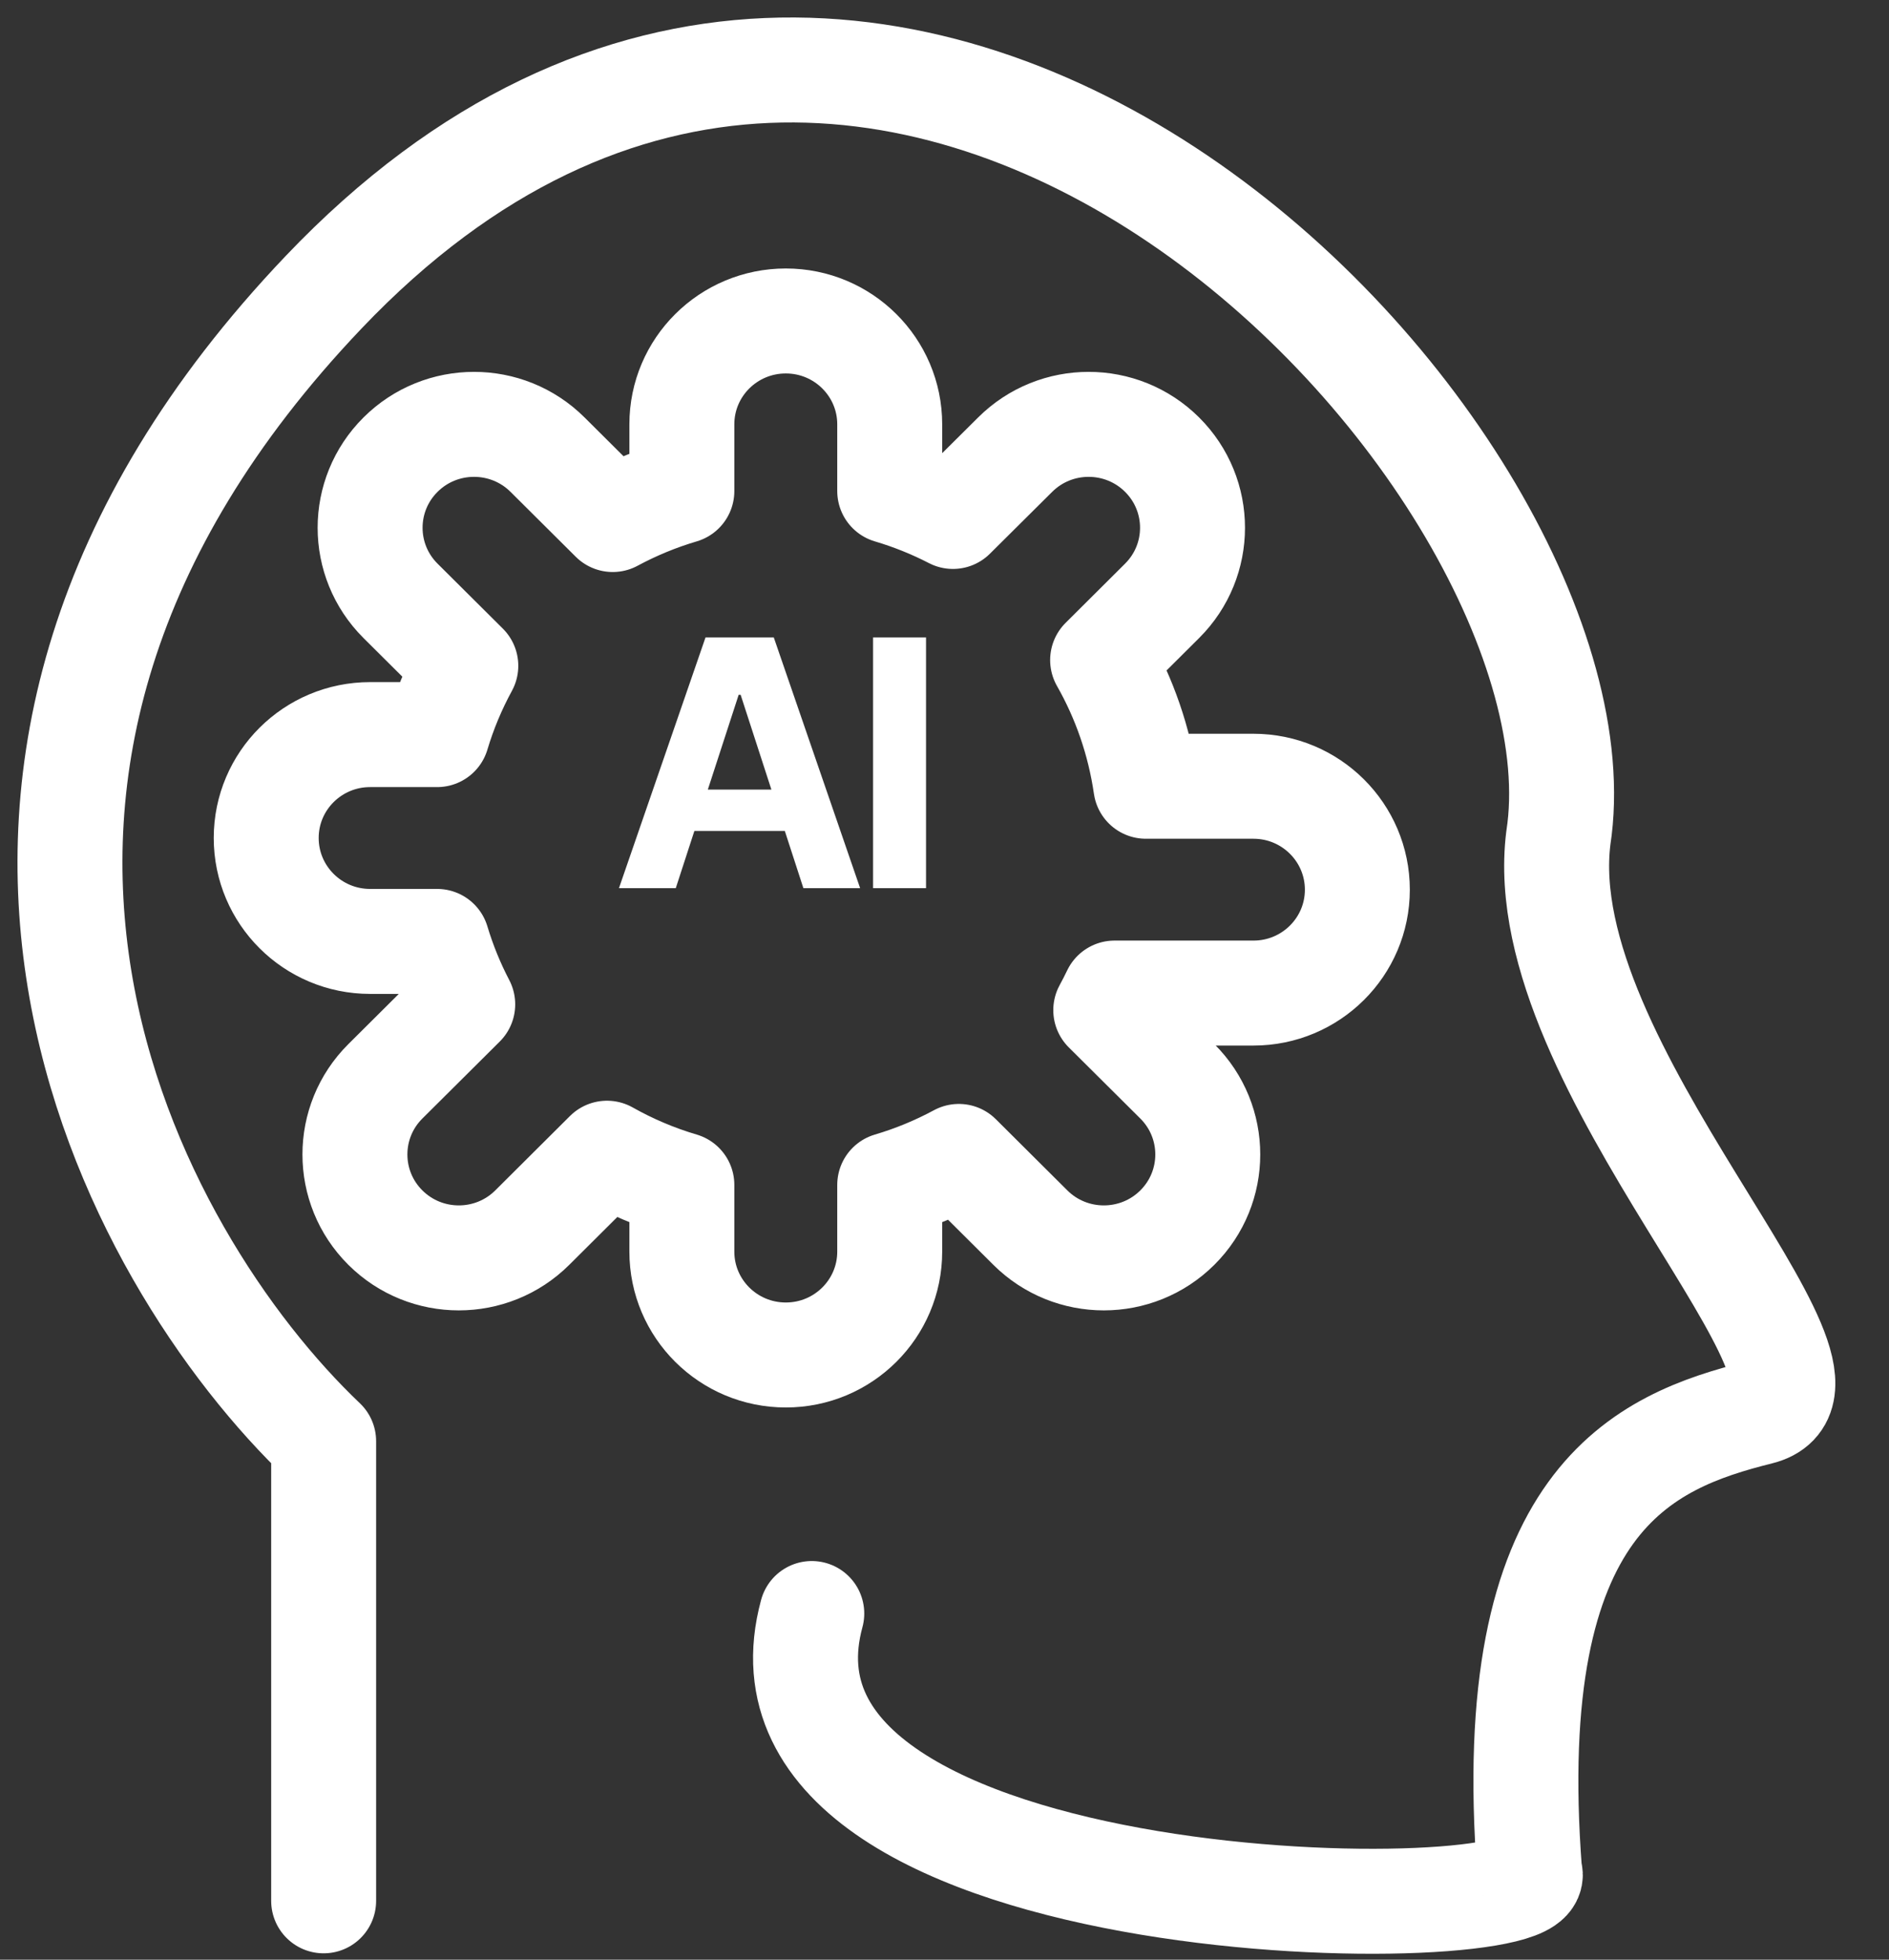 <?xml version="1.0" encoding="UTF-8"?> <svg xmlns="http://www.w3.org/2000/svg" width="27" height="28" viewBox="0 0 27 28" fill="none"><rect x="0" y="0" width="27" height="28" fill="#333333" stroke="none"/><path d="M4.626 27.159V20.592C1.89 17.992 -1.941 11.07 4.626 4.175C12.834 -4.444 23.095 6.638 22.274 11.973C21.863 15.256 26.788 19.771 25.147 20.181C23.505 20.592 21.453 21.413 21.863 26.748C22.274 27.569 10.372 27.569 11.603 23.054" stroke="white" stroke-width="1.5" stroke-linecap="round" stroke-linejoin="round"></path><path d="M6.248 13.451C6.342 13.764 6.465 14.065 6.614 14.35L5.508 15.45C4.928 16.027 4.928 16.963 5.508 17.54C6.088 18.117 7.028 18.117 7.608 17.54L8.676 16.477C9.011 16.666 9.37 16.819 9.746 16.93V17.883C9.746 18.699 10.411 19.36 11.232 19.36C12.052 19.36 12.717 18.699 12.717 17.883V16.93C13.063 16.828 13.393 16.691 13.705 16.523L14.727 17.54C15.307 18.117 16.248 18.117 16.828 17.54C17.408 16.963 17.408 16.027 16.828 15.45L15.805 14.433C15.849 14.353 15.89 14.272 15.93 14.189H17.916C18.736 14.189 19.401 13.528 19.401 12.712C19.401 11.896 18.736 11.234 17.916 11.234H16.378C16.284 10.587 16.071 9.978 15.76 9.431L16.61 8.585C17.19 8.008 17.19 7.073 16.61 6.496C16.03 5.919 15.09 5.919 14.51 6.496L13.621 7.379C13.334 7.231 13.032 7.109 12.717 7.016V6.063C12.717 5.247 12.052 4.586 11.232 4.586C10.411 4.586 9.746 5.247 9.746 6.063V7.016C9.401 7.118 9.07 7.255 8.758 7.423L7.826 6.496C7.246 5.919 6.305 5.919 5.725 6.496C5.145 7.073 5.145 8.008 5.725 8.585L6.658 9.513C6.489 9.823 6.351 10.152 6.248 10.496H5.29C4.47 10.496 3.805 11.157 3.805 11.973C3.805 12.789 4.47 13.451 5.29 13.451H6.248Z" stroke="white" stroke-width="1.5" stroke-linecap="round" stroke-linejoin="round"></path><path d="M9.659 12.69H8.847L10.084 9.108H11.06L12.294 12.69H11.483L10.586 9.927H10.558L9.659 12.69ZM9.608 11.282H11.525V11.873H9.608V11.282ZM13.236 9.108V12.69H12.479V9.108H13.236Z" fill="white"></path></svg> 